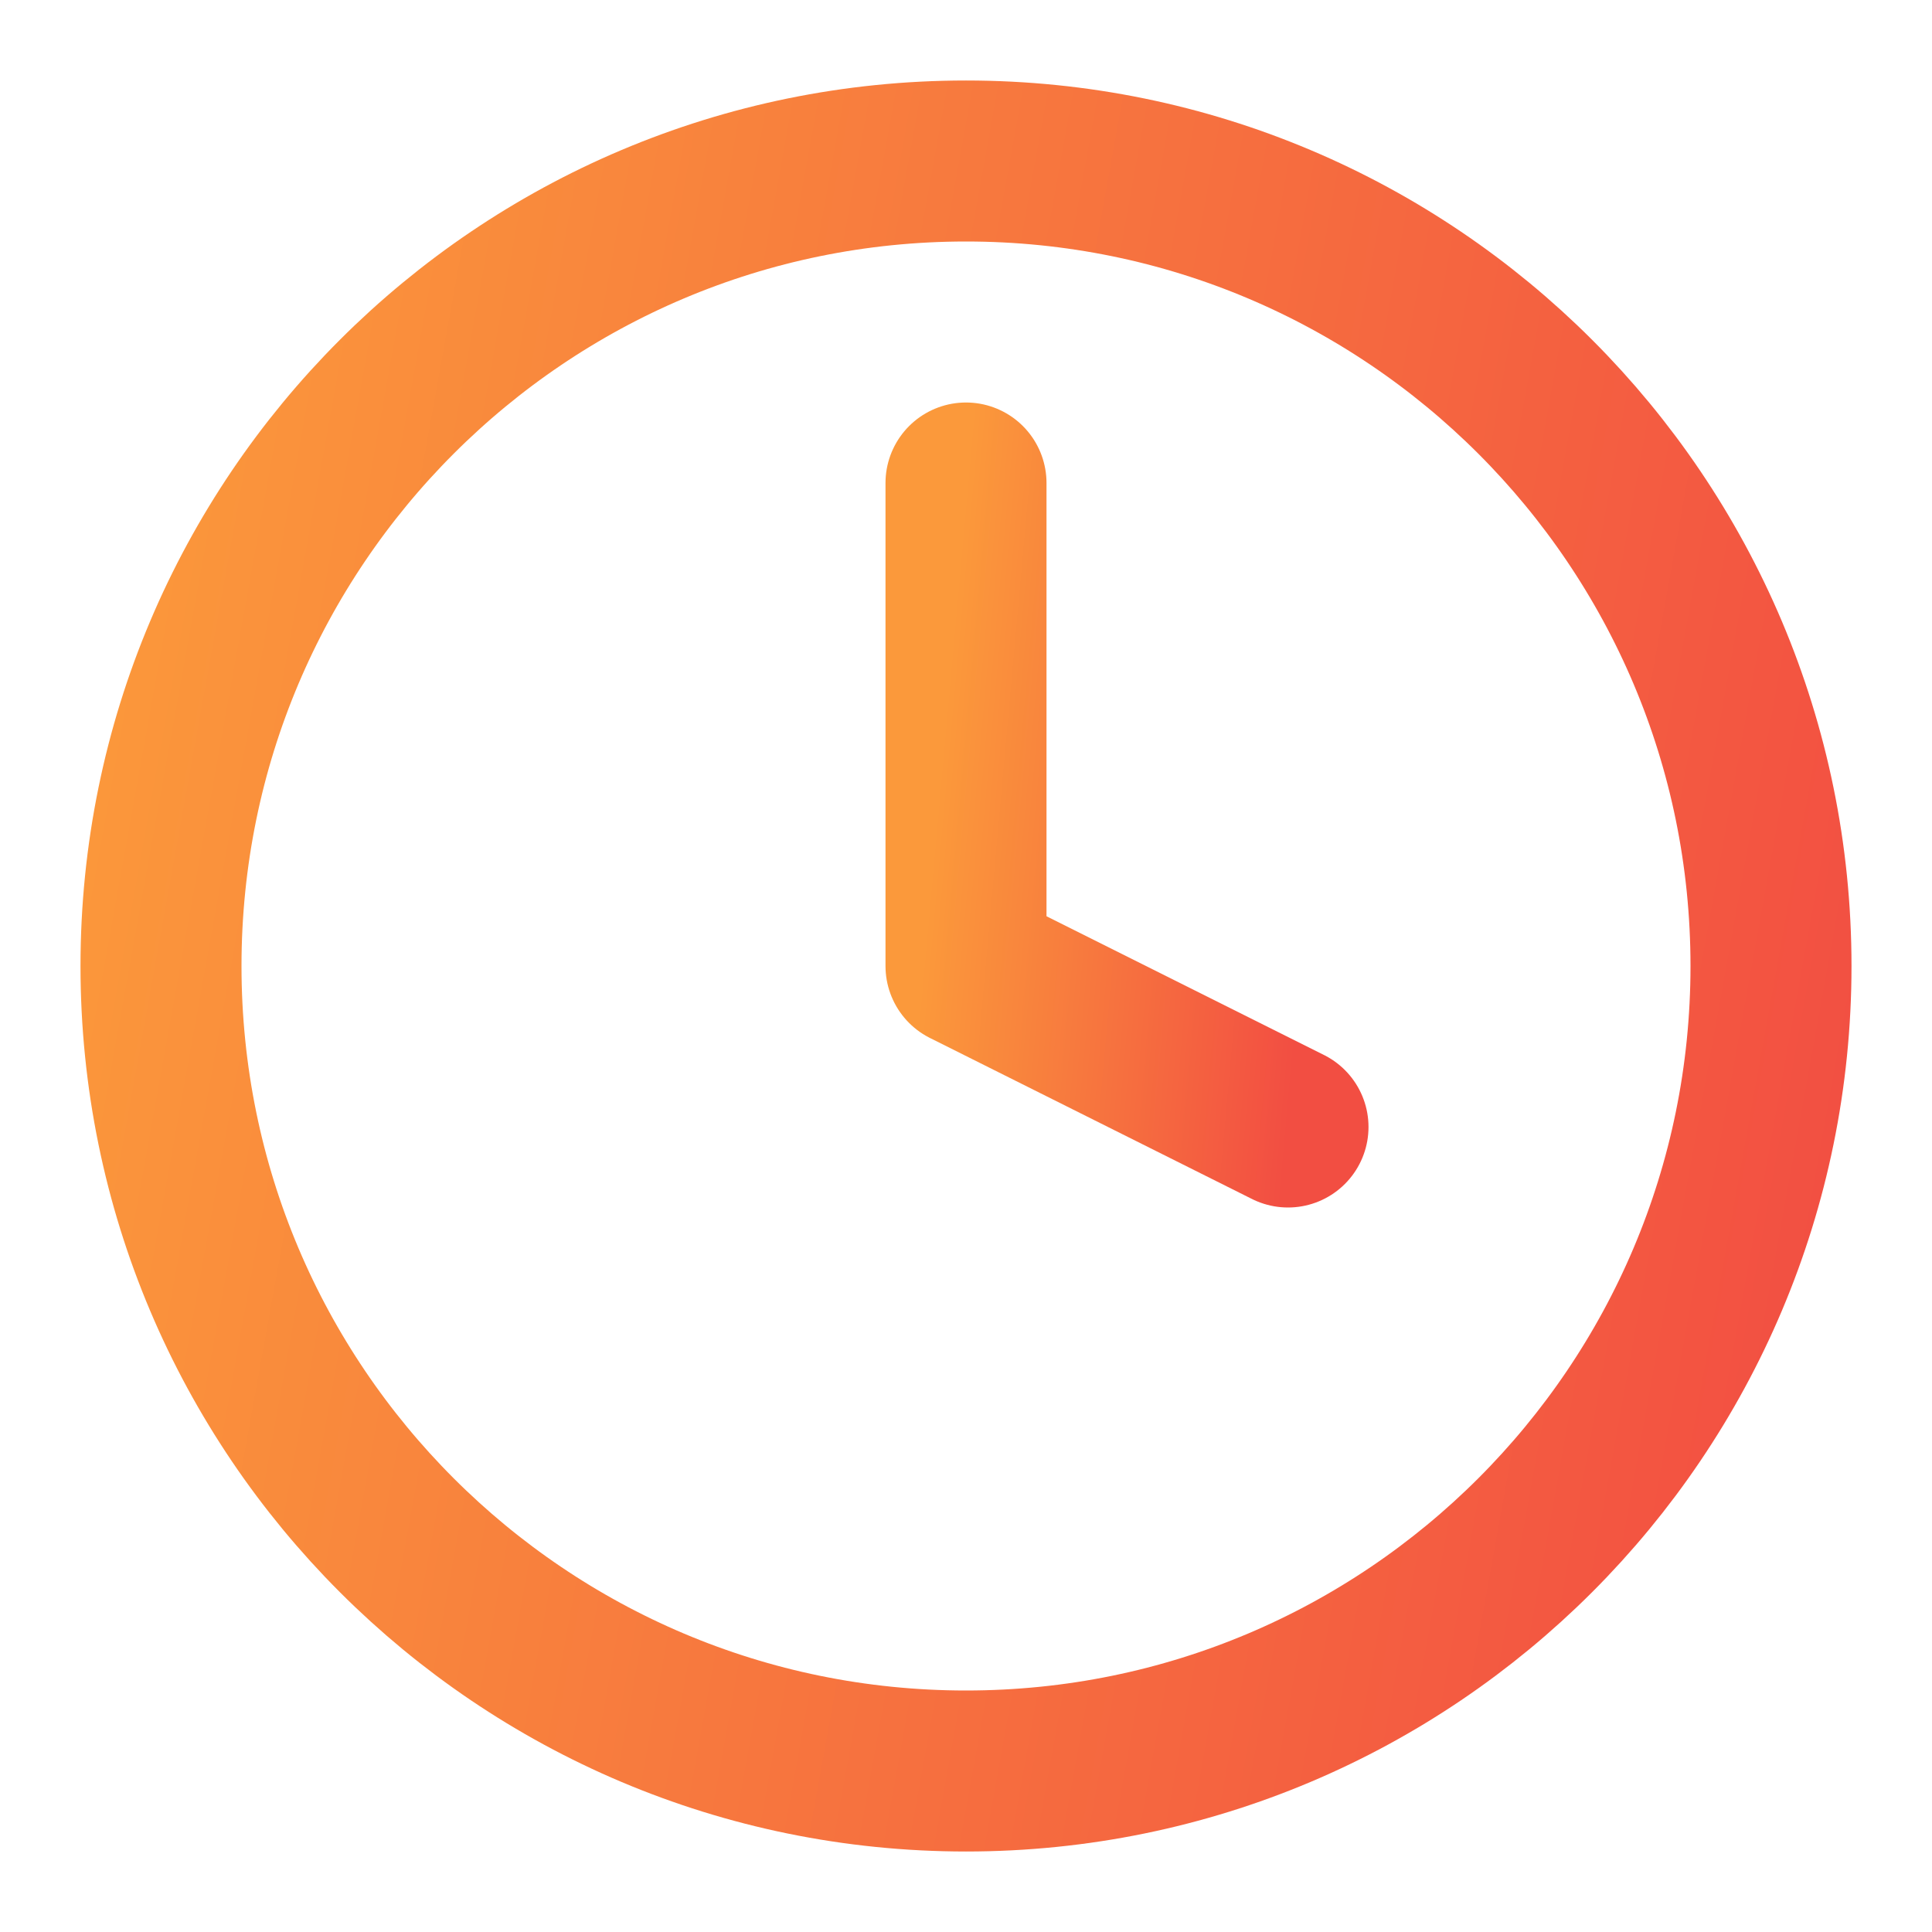 <svg width="24" height="24" viewBox="0 0 24 24" fill="none" xmlns="http://www.w3.org/2000/svg">
    <path d="M12 22C17.523 22 22 17.523 22 12C22 6.477 17.523 2 12 2C6.477 2 2 6.477 2 12C2 17.523 6.477 22 12 22Z" stroke="url(#paint0_linear_1221_3104)" stroke-width="2" stroke-linecap="round" stroke-linejoin="round"/>
    <path d="M12 6V12L16 14" stroke="url(#paint1_linear_1221_3104)" stroke-width="2" stroke-linecap="round" stroke-linejoin="round"/>
    <defs>
        <linearGradient id="paint0_linear_1221_3104" x1="2" y1="2" x2="24.864" y2="6.126" gradientUnits="userSpaceOnUse">
            <stop stop-color="#FB993B"/>
            <stop offset="1" stop-color="#F24E42"/>
        </linearGradient>
        <linearGradient id="paint1_linear_1221_3104" x1="12" y1="6" x2="16.684" y2="6.423" gradientUnits="userSpaceOnUse">
            <stop stop-color="#FB993B"/>
            <stop offset="1" stop-color="#F24E42"/>
        </linearGradient>
    </defs>
</svg>

